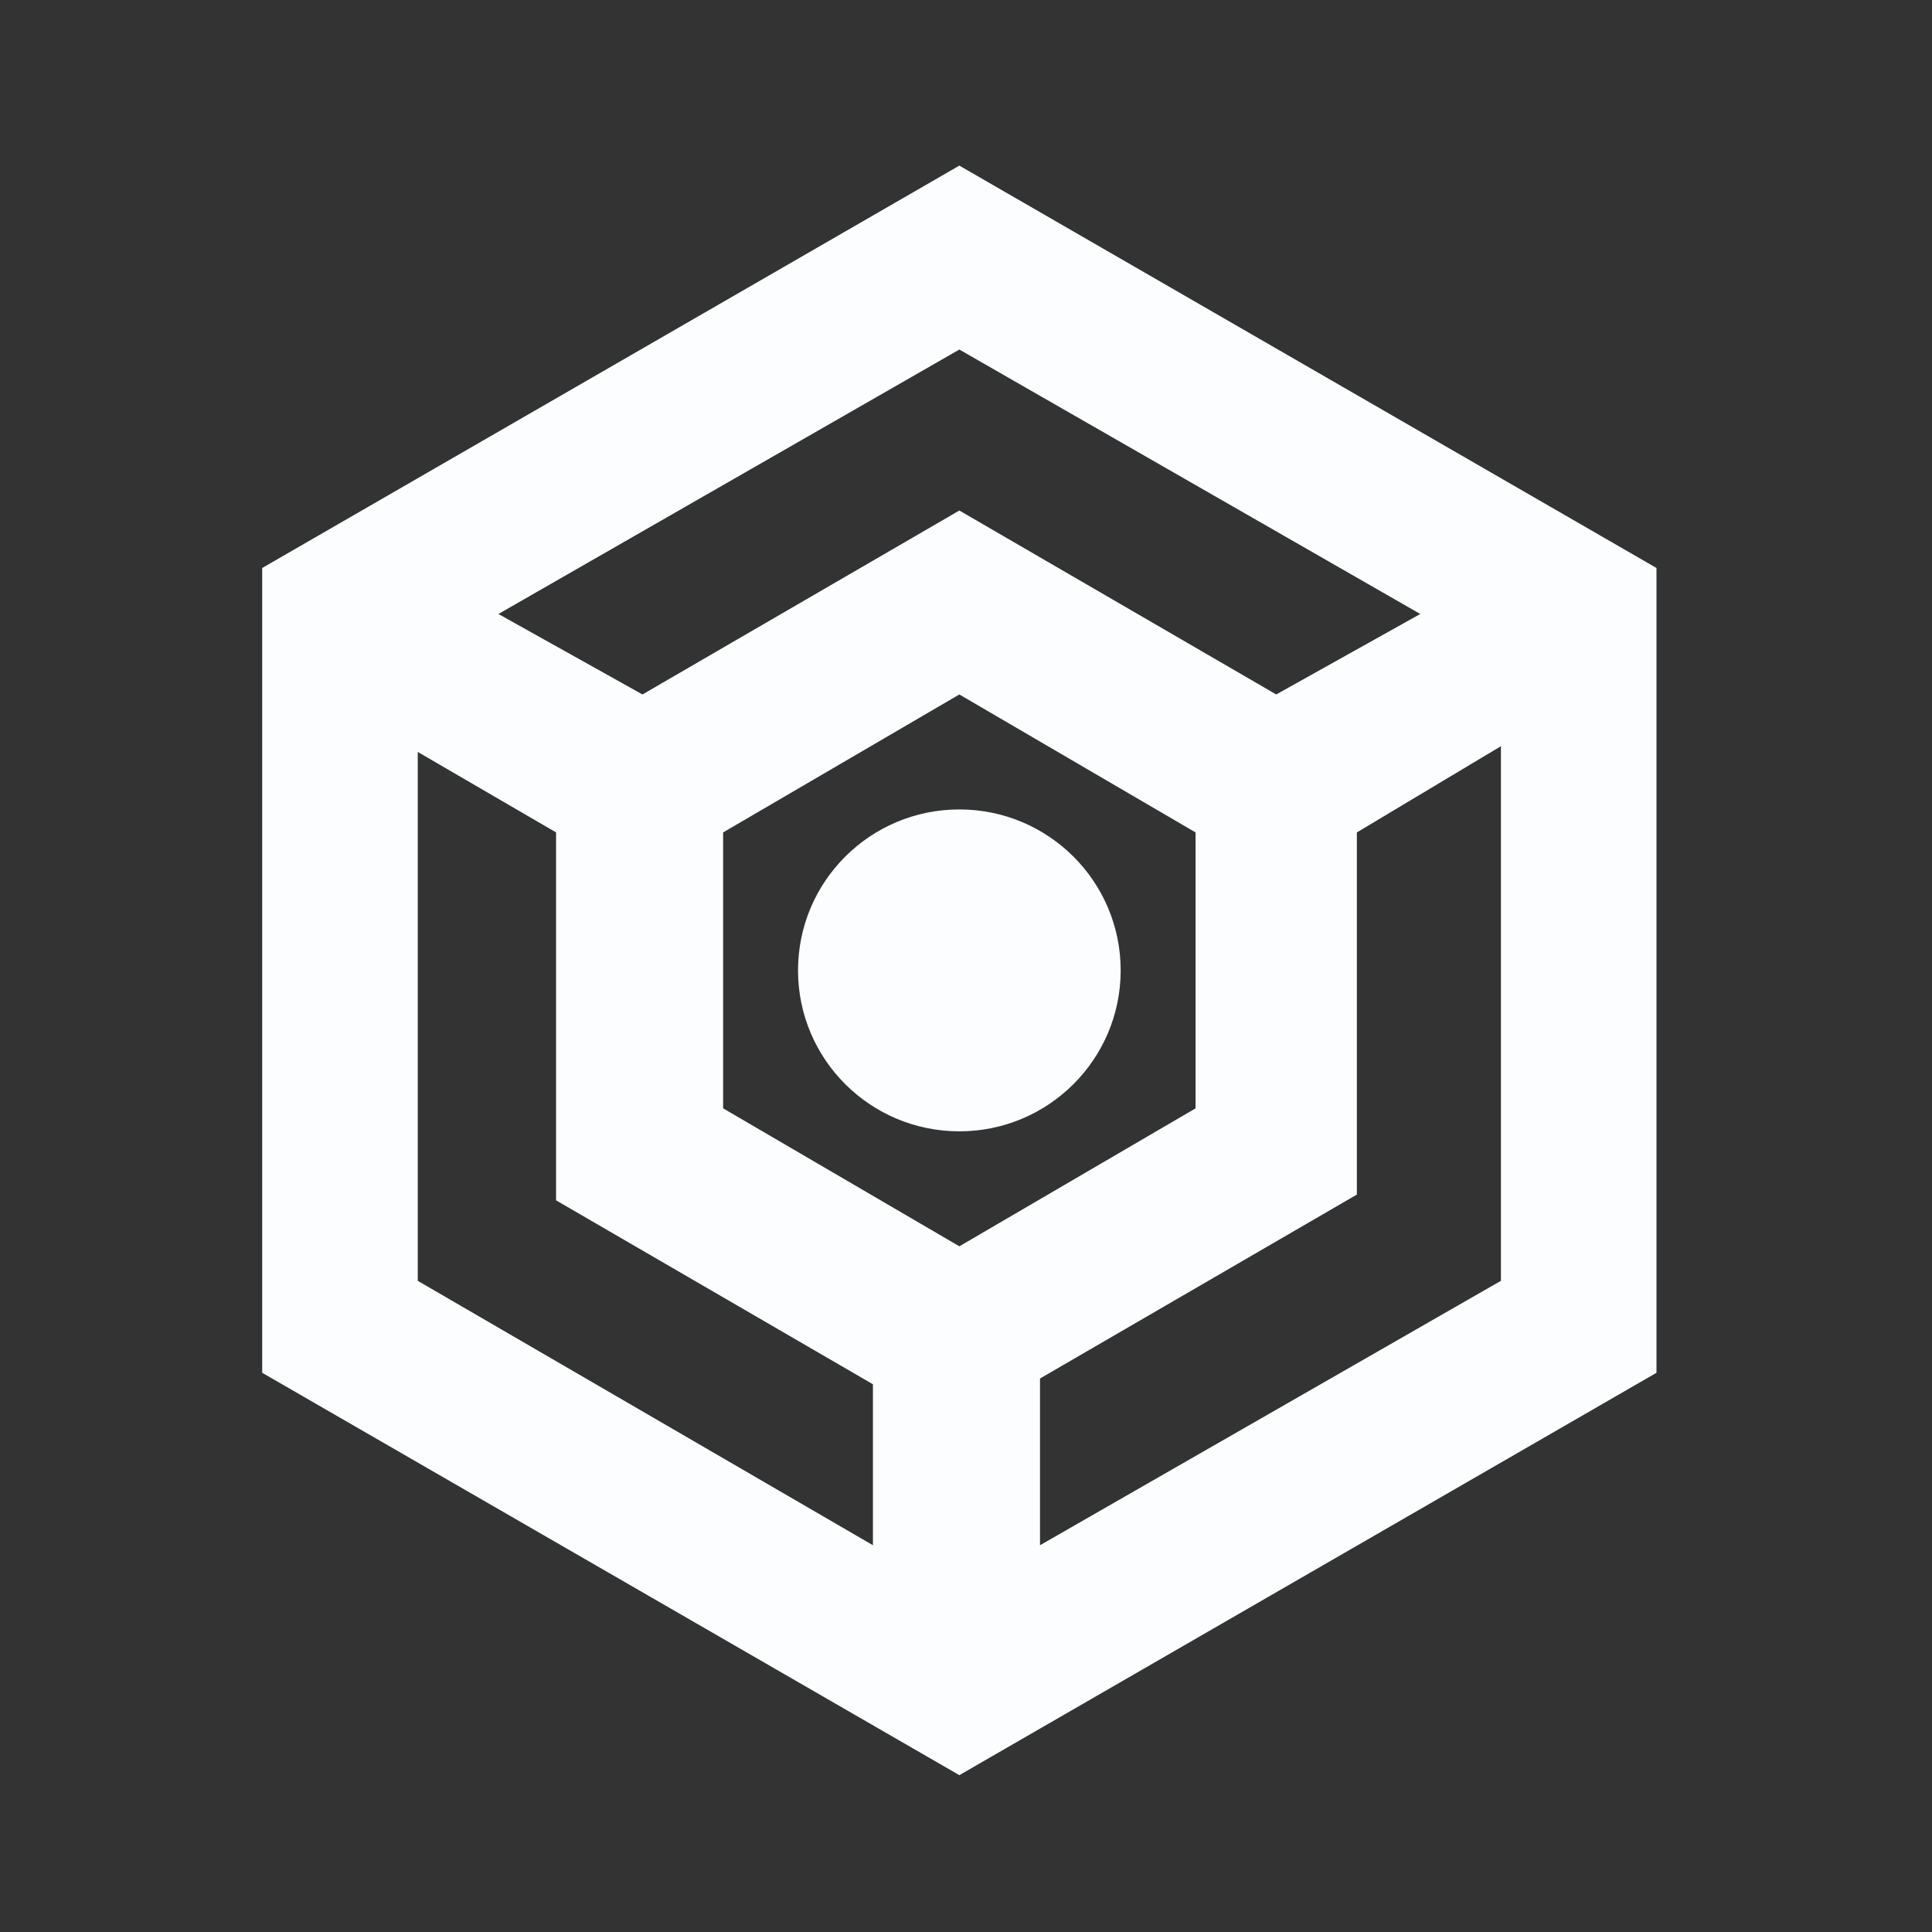 <svg width="104" height="104" fill="none" xmlns="http://www.w3.org/2000/svg"><rect width="100%" height="100%" fill="#333333" stroke="none"/><path fill-rule="evenodd" clip-rule="evenodd" d="M14.114 30.575l37.528-21.66 37.527 21.66v43.322l-37.527 21.66-37.528-21.66V30.575zm62.339 2.476L51.642 18.816 26.83 33.051l7.754 4.332 17.058-9.902 17.057 9.902 7.754-4.332zM38.926 59.662l12.716 7.427 12.715-7.426V44.809l-12.715-7.426-12.716 7.426v14.854zM22.488 40.478v28.469L46.99 83.18v-8.664l-17.057-9.902V44.809l-7.444-4.332zM55.984 83.18l24.811-14.234V40.168l-7.754 4.641v19.495l-17.057 9.902v8.974zM51.642 60.9c4.796 0 8.684-3.879 8.684-8.664s-3.888-8.664-8.684-8.664c-4.796 0-8.684 3.879-8.684 8.664s3.888 8.664 8.684 8.664z" fill="#FBFDFE"/></svg>